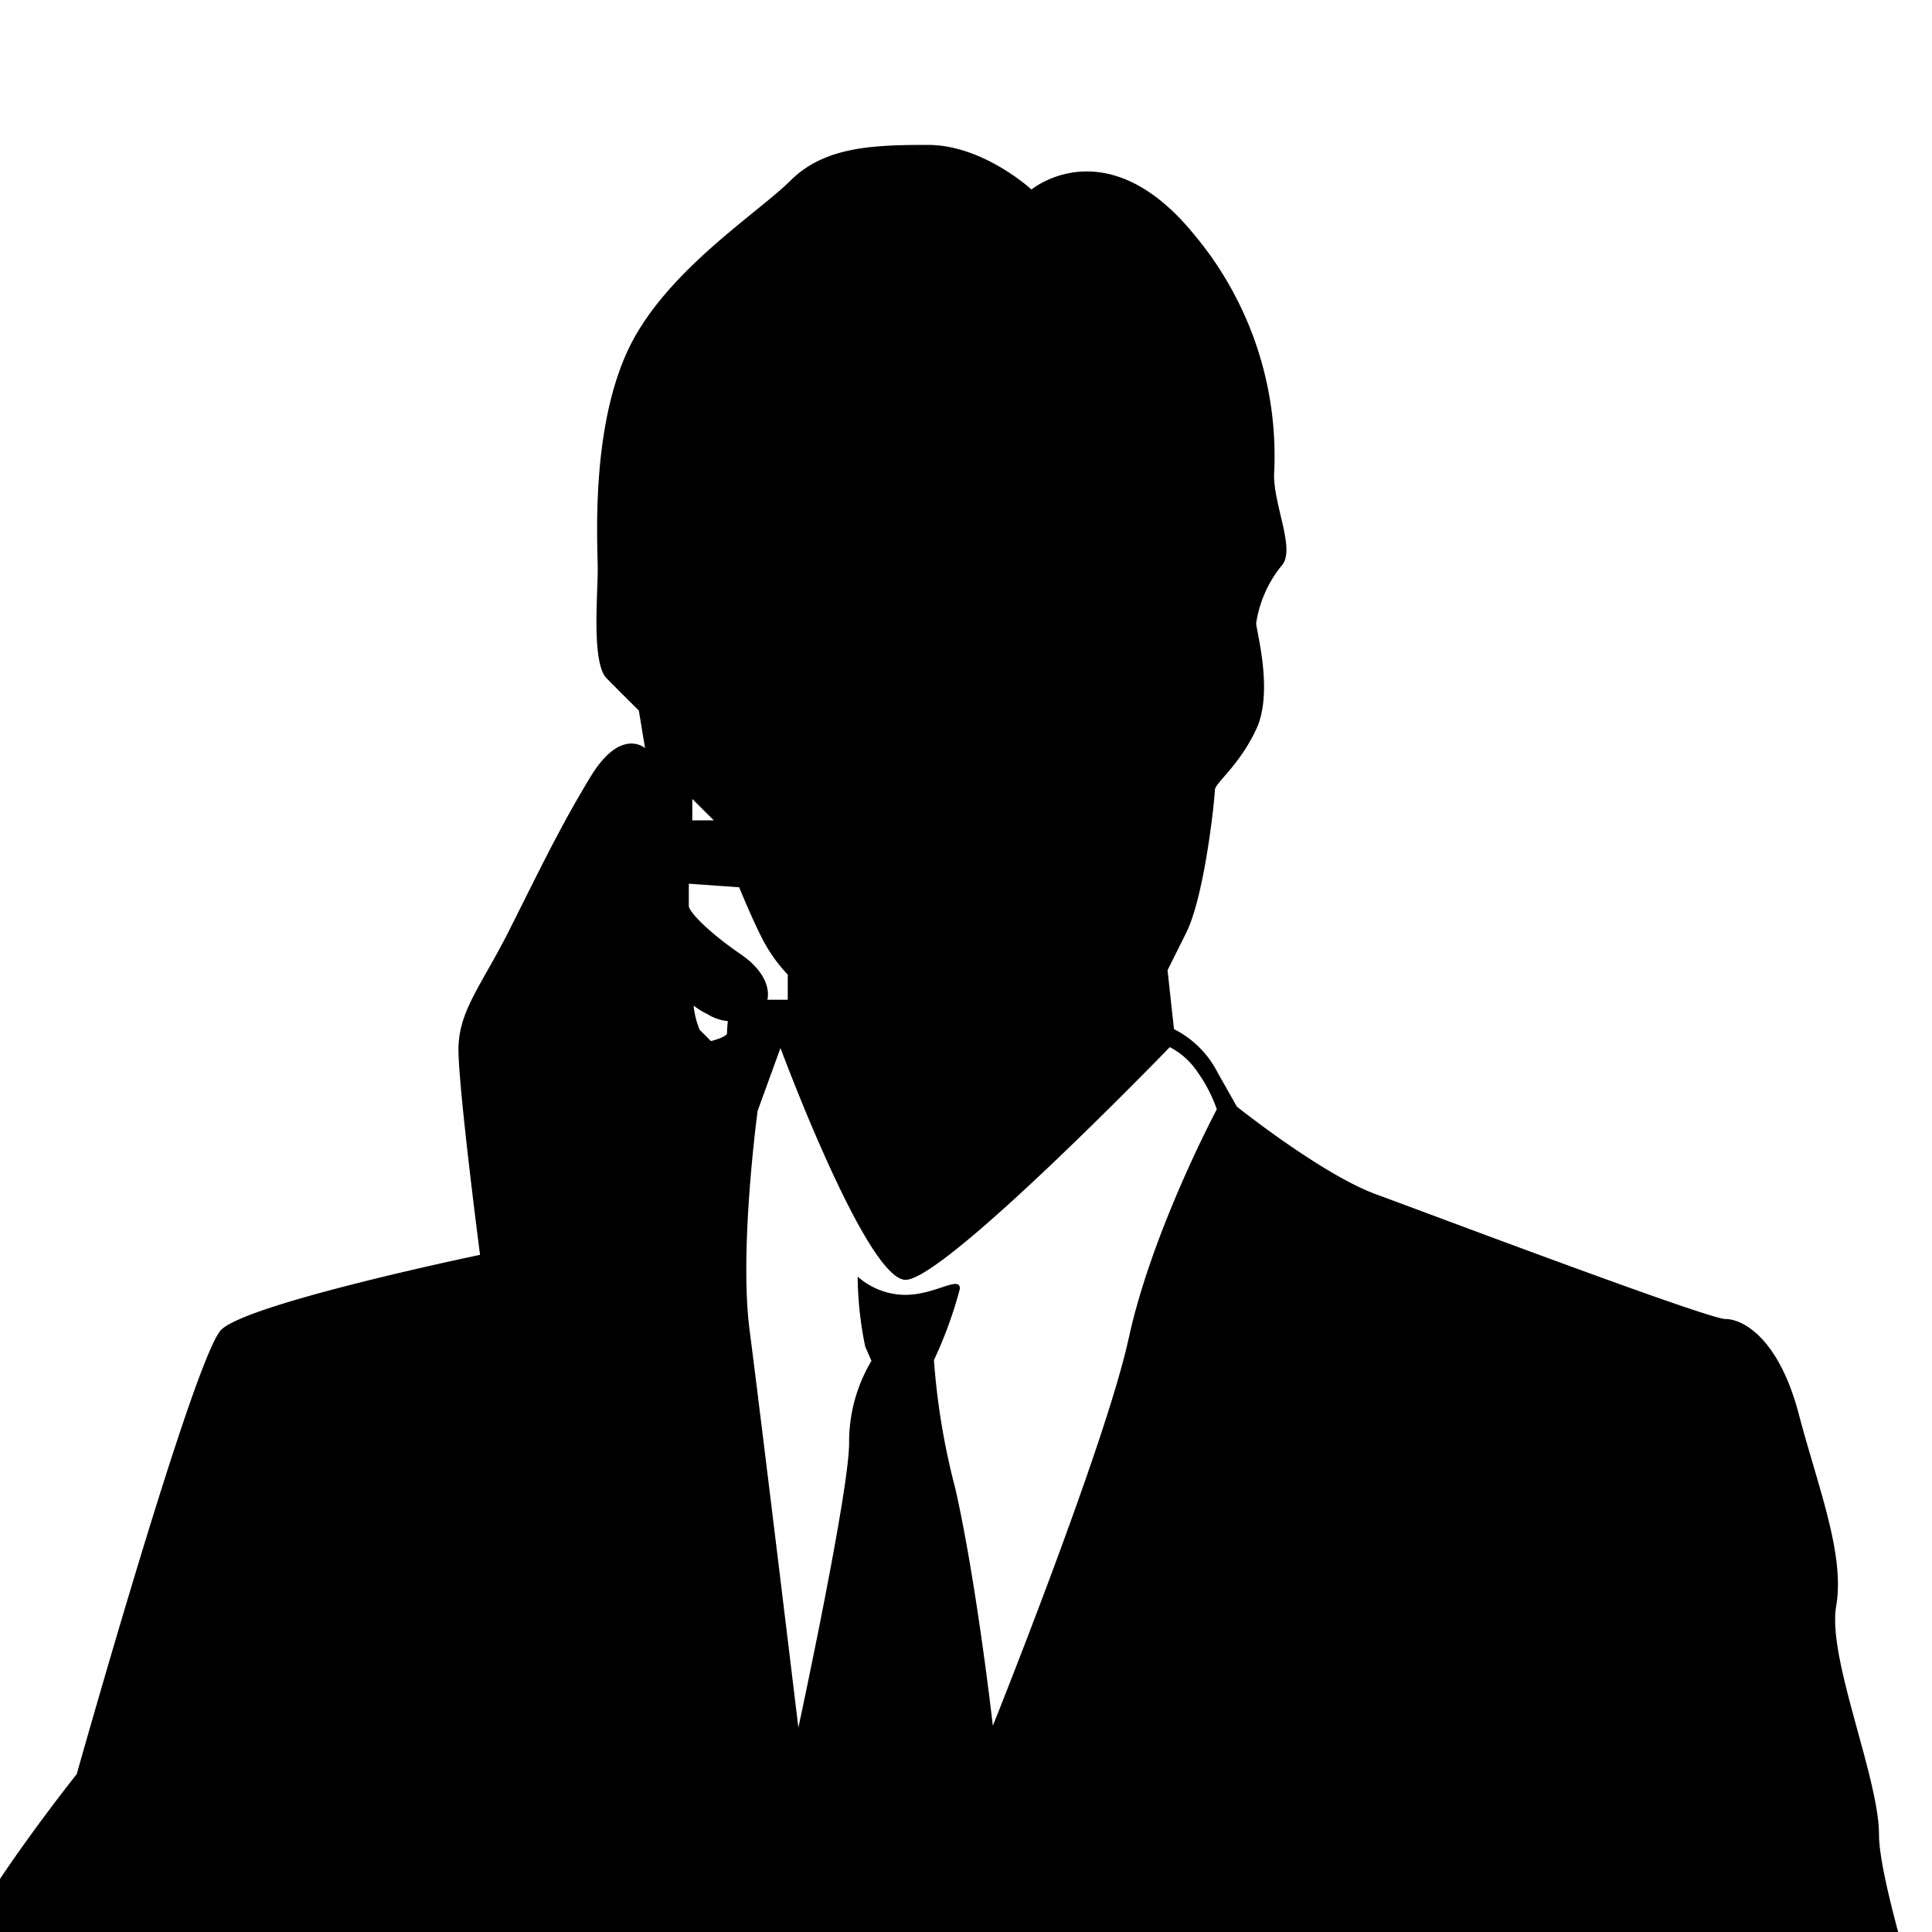 <svg xmlns="http://www.w3.org/2000/svg" xmlns:xlink="http://www.w3.org/1999/xlink" width="120" height="120" viewBox="0 0 120 120"><defs><clipPath id="a"><rect width="120" height="120" transform="translate(-21477 -13569)" fill="none"/></clipPath><clipPath id="b"><rect width="129.066" height="409.762" fill="none"/></clipPath></defs><g transform="translate(21477 13569)" clip-path="url(#a)"><g transform="translate(-21481 -13560)"><g clip-path="url(#b)"><path d="M105.963,178.877c1.225-1.214,11.746-14.952,13.738-18.725s7.655-11.306,8.874-15.513,0-12.64-1.775-17.958-6.091-18.175-6.091-21.724-3.217-10.974-2.662-14.186-1.1-7.315-2.33-11.97-3.441-5.873-4.539-5.873c-1.116,0-18.4-6.537-21.73-7.756s-8.62-5.433-8.62-5.433l-1.2-2.119a6.137,6.137,0,0,0-2.71-2.7l-.4-3.658,1.159-2.324c1.159-2.33,1.78-8.4,1.78-8.855s1.467-1.455,2.566-3.778,0-6.152,0-6.6a7.43,7.43,0,0,1,1.557-3.543c.929-.948-.447-3.665-.447-5.656A21.423,21.423,0,0,0,78.148,5.541C72.716-1.1,68.068,2.771,68.068,2.771S65.062,0,61.633,0,55.211.114,53.1,2.215,45.118,7.98,42.9,12.972s-1.775,11.746-1.775,13.407-.386,5.819.561,6.761c.93.942,1.993,1.992,1.993,1.992l.386,2.336s-1.491-1.334-3.38,1.769-3.212,5.88-4.992,9.417c-1.775,3.555-3.217,5.106-3.217,7.539s1.34,12.748,1.34,12.748-14.4,2.994-16.075,4.654-8.976,27.6-8.976,27.6S0,112.165,0,115.823s-.2,11.3,2.668,14.186,7.648,4.322,9.972,3.767,6.428-2.771,8.1-5.432c1.654-2.656,4.093-6.652,4.756-6.652s-2.764,27.489-5.921,35.638-7.986,42.392-7.986,42.392l13.358,2.656v19.286c0,5.541,6.876,43.225,6.876,54.084s3.326,47.879,5.771,67.388c2.426,19.5,6.4,43.944,6.4,43.944l2.9-.084a44.681,44.681,0,0,0-.416,6.23c0,3.579-2.414,6.4-2.414,8.813s7.237,4.322,13.388,4.322,9.024-3.115,9.724-3.821,0-6.151-.743-8.891-1.92-8.233-1.92-8.233l2.994-.718s-1-14.288-1.473-20.089c-.494-6.32-6.5-55.328-6.5-61.486s1.992-12.8,1.992-23.269,3.32-37.237,3.32-37.237,1,4.147,2.662,10.3,3.332,22.611,3.332,28.594S74.5,299.963,72.5,304.116s1,15.3,0,22.781-1.437,20.445-1.437,31.255v28.424l.882.887a19.089,19.089,0,0,1-.936,4.545c-.936,3.217,0,10.467,0,10.467l1.388,1.388c1.388,1.388,11.408,2.221,11.408,2.221a5.788,5.788,0,0,1,3.773-1.889c2.107,0,5.1,2.112,6.99,4s7.087,1.545,15.839,1.545,12.3-2.982,12.3-2.982a5.3,5.3,0,0,0-1.219-4.551c-1.829-1.83-9.308-3.326-13.86-5.21S98.1,386.33,98.1,386.33l2.33-.579s-2.161-28.763-1-34.914,0-44.716,0-50.04-2.155-17.457-.5-22.28.833-34.244,2.493-46.207a53.033,53.033,0,0,0-1.31-21.29l4.068-.416-.887-29.058s1.449-1.443,2.662-2.668M47,40.624l1.334,1.328H47Zm2.161,14.541c0,.248-1,.5-1,.5l-.706-.706a5.334,5.334,0,0,1-.374-1.5,4.805,4.805,0,0,0,.881.543,2.8,2.8,0,0,0,1.244.417s-.049.494-.049.742M46.784,47.27V45.888l3.127.223s.809,1.992,1.473,3.265a9.7,9.7,0,0,0,1.545,2.161v1.558H51.661S52.1,51.706,50,50.264,46.784,47.6,46.784,47.27M74.1,74.143c-1.449,6.652-8.433,24.048-8.433,24.048s-1-8.861-2.33-14.734a43.7,43.7,0,0,1-1.328-7.98,25.95,25.95,0,0,0,1.612-4.437c0-.833-1.551.386-3.38.386a4.493,4.493,0,0,1-2.97-1.134,22.1,22.1,0,0,0,.471,4.351l.386.882a9.82,9.82,0,0,0-1.388,5.1c0,3.048-3.151,17.679-3.151,17.679s-2.367-19.587-3.03-24.682.5-13.63.5-13.63l1.418-3.9s5.33,14.4,7.769,14.4S76.657,56.04,76.657,56.04a4.581,4.581,0,0,1,1.66,1.455A9.326,9.326,0,0,1,79.579,59.9s-4.045,7.588-5.475,14.24m27.32,78.586v-10.31c0-5.209,2.3-16.43,2.764-16.9s1.726,5.541,2.161,7.039,1.884,3.543,1.219,5.263.278,2.608.278,3.99-.544,2.94-1.993,5.046-4.43,5.874-4.43,5.874" transform="translate(0)"/></g></g></g></svg>